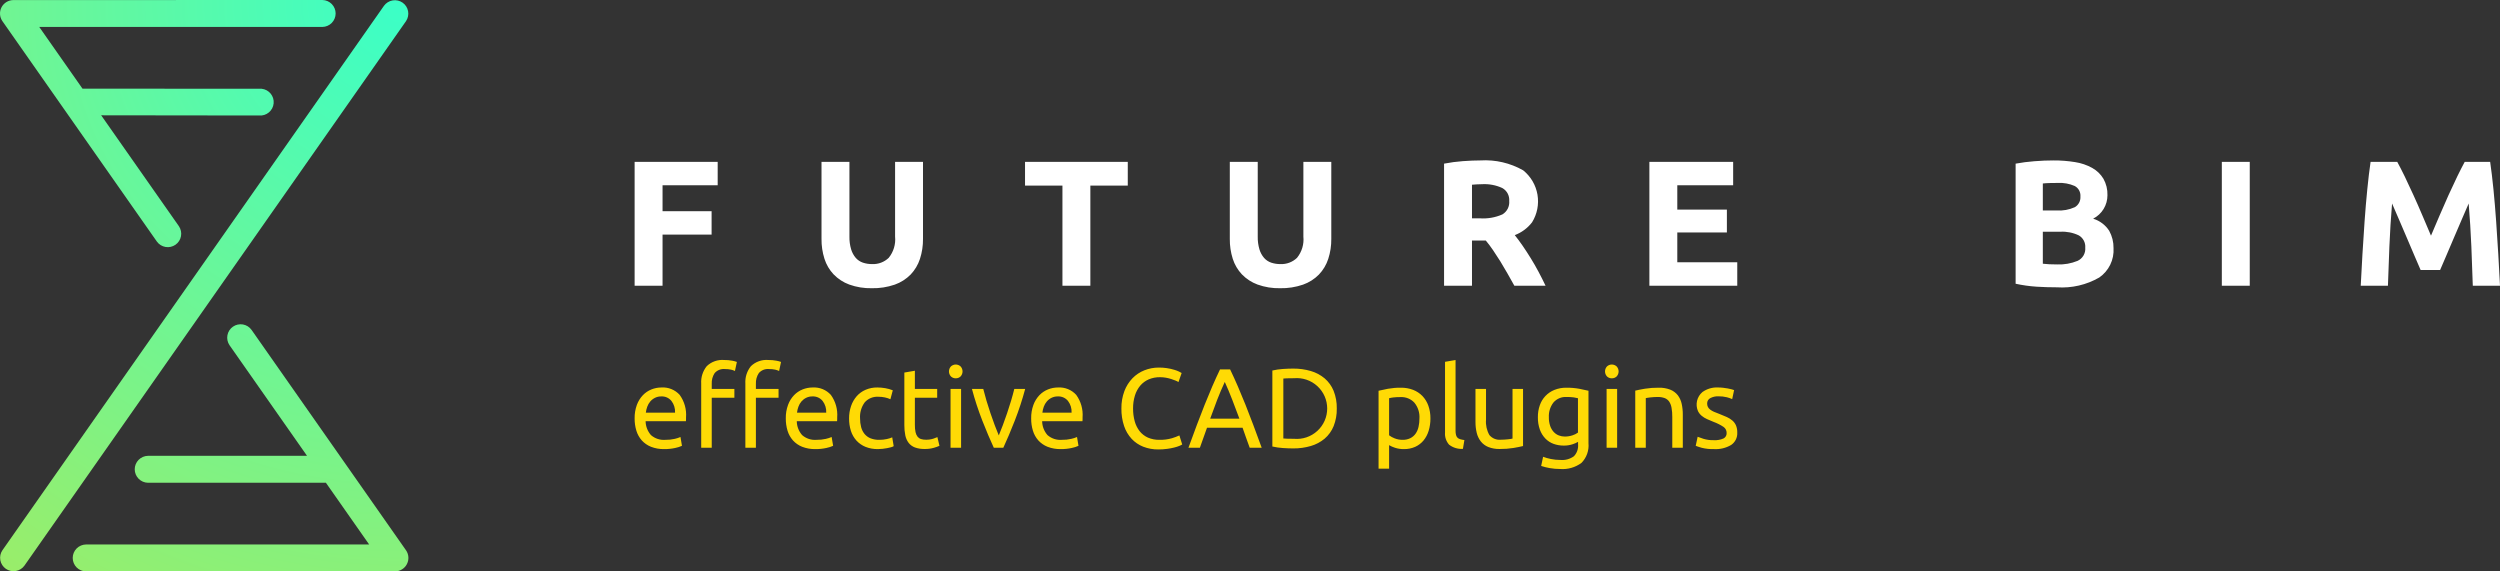 <svg width="245" height="56" viewBox="0 0 245 56" fill="none" xmlns="http://www.w3.org/2000/svg">
<rect x="0" y="0" width="245" height="56" fill="#333333" stroke="none"/>
<path fill-rule="evenodd" clip-rule="evenodd" d="M62.193 41.009C62.184 40.554 62.259 40.101 62.415 39.674C62.545 39.321 62.745 38.999 63.004 38.726C63.241 38.48 63.529 38.287 63.847 38.161C64.157 38.037 64.489 37.973 64.823 37.973C65.156 37.952 65.49 38.006 65.799 38.132C66.109 38.258 66.386 38.451 66.61 38.699C67.072 39.339 67.293 40.122 67.231 40.909V41.081C67.231 41.146 67.228 41.211 67.221 41.275H63.269C63.276 41.777 63.461 42.26 63.792 42.638C63.985 42.807 64.21 42.935 64.454 43.015C64.698 43.095 64.956 43.125 65.212 43.103C65.52 43.109 65.827 43.077 66.127 43.008C66.319 42.965 66.507 42.904 66.688 42.826L66.832 43.69C66.62 43.785 66.399 43.856 66.171 43.901C65.82 43.978 65.461 44.015 65.101 44.011C64.656 44.022 64.213 43.945 63.797 43.784C63.452 43.647 63.143 43.433 62.893 43.158C62.651 42.884 62.471 42.561 62.365 42.211C62.247 41.821 62.189 41.416 62.193 41.009ZM66.155 40.444C66.18 40.032 66.056 39.626 65.806 39.297C65.687 39.15 65.536 39.032 65.363 38.954C65.191 38.876 65.002 38.84 64.813 38.849C64.596 38.844 64.381 38.891 64.186 38.987C64.01 39.075 63.853 39.197 63.725 39.347C63.597 39.498 63.498 39.671 63.431 39.857C63.361 40.046 63.315 40.243 63.292 40.444H66.155ZM70.971 35.28C71.233 35.277 71.495 35.299 71.753 35.347C71.91 35.374 72.064 35.415 72.214 35.469L72.025 36.356C71.904 36.3 71.778 36.257 71.648 36.227C71.451 36.184 71.25 36.164 71.049 36.167C70.861 36.147 70.671 36.172 70.495 36.24C70.32 36.309 70.163 36.418 70.038 36.56C69.832 36.873 69.731 37.244 69.75 37.618V38.117H71.969V38.981H69.75V43.879H68.718V37.596C68.678 36.977 68.872 36.367 69.262 35.884C69.487 35.667 69.756 35.501 70.051 35.397C70.346 35.293 70.659 35.253 70.971 35.28ZM75.299 35.28C75.561 35.277 75.823 35.299 76.081 35.347C76.238 35.374 76.392 35.415 76.541 35.469L76.353 36.356C76.232 36.3 76.105 36.257 75.975 36.227C75.778 36.184 75.578 36.164 75.376 36.167C75.189 36.147 74.999 36.172 74.823 36.24C74.647 36.309 74.49 36.418 74.366 36.56C74.16 36.873 74.059 37.244 74.078 37.618V38.117H76.298V38.981H74.078V43.879H73.046V37.596C73.006 36.977 73.2 36.366 73.59 35.884C73.815 35.667 74.084 35.501 74.379 35.397C74.674 35.293 74.987 35.253 75.299 35.28ZM77.008 41.009C76.998 40.554 77.073 40.101 77.23 39.674C77.359 39.321 77.559 38.999 77.818 38.726C78.055 38.48 78.342 38.288 78.66 38.161C78.971 38.037 79.303 37.973 79.638 37.973C79.971 37.952 80.304 38.007 80.614 38.132C80.923 38.258 81.2 38.451 81.424 38.699C81.887 39.339 82.107 40.122 82.045 40.909V41.081C82.046 41.146 82.042 41.211 82.034 41.275H78.084C78.09 41.777 78.275 42.26 78.606 42.638C78.799 42.807 79.024 42.935 79.268 43.015C79.512 43.095 79.77 43.125 80.026 43.103C80.334 43.109 80.641 43.077 80.941 43.008C81.133 42.965 81.321 42.904 81.502 42.826L81.646 43.69C81.434 43.785 81.213 43.856 80.985 43.901C80.634 43.978 80.275 44.015 79.915 44.011C79.47 44.022 79.026 43.945 78.611 43.784C78.266 43.647 77.956 43.433 77.707 43.158C77.465 42.884 77.285 42.561 77.179 42.211C77.062 41.821 77.004 41.416 77.008 41.009ZM80.969 40.444C80.993 40.032 80.869 39.625 80.619 39.297C80.501 39.15 80.349 39.032 80.177 38.954C80.004 38.876 79.815 38.84 79.626 38.849C79.409 38.844 79.194 38.891 78.999 38.987C78.823 39.075 78.666 39.198 78.538 39.347C78.411 39.498 78.311 39.671 78.245 39.857C78.175 40.046 78.129 40.243 78.106 40.444H80.969ZM86.04 44.011C85.621 44.02 85.204 43.945 84.814 43.79C84.476 43.651 84.172 43.44 83.926 43.17C83.681 42.896 83.497 42.573 83.387 42.222C83.265 41.829 83.206 41.42 83.21 41.009C83.206 40.595 83.271 40.182 83.405 39.79C83.524 39.438 83.711 39.113 83.954 38.831C84.194 38.559 84.491 38.343 84.825 38.2C85.188 38.045 85.579 37.967 85.973 37.973C86.234 37.973 86.493 37.995 86.75 38.04C87.005 38.082 87.254 38.153 87.494 38.25L87.26 39.125C87.089 39.046 86.908 38.986 86.723 38.949C86.509 38.903 86.291 38.88 86.073 38.882C85.825 38.866 85.577 38.907 85.348 39.001C85.118 39.095 84.913 39.239 84.748 39.424C84.41 39.881 84.247 40.443 84.286 41.009C84.284 41.297 84.319 41.584 84.392 41.862C84.454 42.105 84.568 42.331 84.725 42.526C84.881 42.715 85.081 42.861 85.308 42.954C85.583 43.06 85.877 43.111 86.173 43.103C86.423 43.105 86.673 43.079 86.917 43.025C87.096 42.988 87.27 42.932 87.438 42.86L87.582 43.724C87.502 43.769 87.416 43.805 87.327 43.829C87.203 43.865 87.077 43.895 86.95 43.917C86.809 43.943 86.66 43.966 86.501 43.984C86.348 44.002 86.194 44.011 86.04 44.011ZM89.658 38.117H91.844V38.981H89.658V41.641C89.653 41.881 89.676 42.12 89.724 42.356C89.756 42.516 89.825 42.668 89.924 42.798C90.011 42.904 90.126 42.983 90.257 43.025C90.408 43.072 90.565 43.095 90.723 43.092C90.977 43.1 91.231 43.065 91.472 42.987C91.661 42.917 91.792 42.866 91.866 42.837L92.066 43.69C91.889 43.768 91.708 43.833 91.522 43.884C91.233 43.966 90.934 44.005 90.634 44.001C90.304 44.011 89.975 43.96 89.664 43.851C89.421 43.761 89.207 43.605 89.047 43.402C88.884 43.184 88.772 42.932 88.72 42.665C88.653 42.332 88.621 41.992 88.626 41.652V36.51L89.658 36.333V38.117ZM94.186 43.879H93.153V38.117H94.186V43.879ZM93.664 37.075C93.489 37.079 93.319 37.014 93.192 36.893C93.067 36.759 92.998 36.583 92.998 36.4C92.998 36.217 93.067 36.041 93.192 35.907C93.321 35.789 93.489 35.723 93.664 35.723C93.838 35.723 94.007 35.789 94.136 35.907C94.26 36.041 94.33 36.217 94.33 36.4C94.33 36.583 94.26 36.759 94.136 36.893C94.009 37.013 93.839 37.079 93.664 37.075ZM100.467 38.117C100.186 39.169 99.847 40.205 99.451 41.219C99.063 42.209 98.687 43.096 98.325 43.879H97.392C97.03 43.096 96.655 42.209 96.266 41.219C95.87 40.205 95.531 39.169 95.251 38.117H96.36C96.45 38.479 96.555 38.865 96.677 39.275C96.799 39.685 96.928 40.091 97.065 40.494C97.202 40.896 97.341 41.286 97.481 41.662C97.622 42.039 97.755 42.376 97.88 42.671C98.006 42.376 98.139 42.039 98.28 41.662C98.421 41.286 98.56 40.896 98.696 40.494C98.833 40.091 98.962 39.684 99.085 39.275C99.207 38.865 99.312 38.479 99.401 38.117H100.467ZM101.055 41.009C101.045 40.554 101.12 40.101 101.276 39.674C101.406 39.321 101.606 38.999 101.864 38.726C102.102 38.48 102.389 38.287 102.707 38.161C103.018 38.037 103.349 37.973 103.684 37.973C104.017 37.952 104.351 38.007 104.66 38.132C104.97 38.258 105.247 38.451 105.471 38.699C105.933 39.339 106.153 40.122 106.092 40.909V41.081C106.092 41.146 106.088 41.211 106.081 41.275H102.13C102.136 41.777 102.322 42.26 102.652 42.638C102.846 42.807 103.071 42.935 103.315 43.015C103.559 43.095 103.817 43.125 104.073 43.103C104.38 43.109 104.688 43.077 104.988 43.008C105.18 42.965 105.368 42.904 105.548 42.826L105.692 43.69C105.481 43.785 105.259 43.856 105.032 43.901C104.68 43.978 104.321 44.015 103.961 44.011C103.516 44.022 103.073 43.945 102.658 43.784C102.312 43.647 102.003 43.433 101.753 43.158C101.512 42.884 101.332 42.561 101.226 42.211C101.108 41.821 101.051 41.416 101.055 41.009ZM105.015 40.444C105.04 40.032 104.916 39.626 104.666 39.297C104.548 39.15 104.396 39.032 104.223 38.954C104.051 38.876 103.862 38.84 103.673 38.849C103.456 38.844 103.241 38.891 103.047 38.987C102.87 39.075 102.713 39.197 102.586 39.347C102.458 39.498 102.358 39.671 102.291 39.857C102.222 40.046 102.175 40.243 102.153 40.444H105.015ZM113.516 44.045C113.012 44.052 112.511 43.961 112.04 43.779C111.606 43.608 111.215 43.343 110.897 43.003C110.565 42.64 110.314 42.212 110.159 41.746C109.977 41.194 109.889 40.615 109.898 40.033C109.888 39.45 109.988 38.869 110.192 38.322C110.369 37.853 110.639 37.426 110.986 37.065C111.315 36.727 111.712 36.463 112.151 36.289C112.603 36.11 113.085 36.019 113.571 36.022C114.088 36.019 114.602 36.094 115.097 36.245C115.255 36.291 115.409 36.35 115.558 36.421C115.641 36.462 115.723 36.506 115.801 36.555L115.491 37.441C115.399 37.384 115.302 37.336 115.202 37.297C115.077 37.245 114.934 37.193 114.775 37.142C114.605 37.088 114.43 37.045 114.254 37.014C114.065 36.981 113.874 36.965 113.682 36.965C113.305 36.959 112.931 37.03 112.583 37.175C112.263 37.312 111.978 37.52 111.751 37.785C111.512 38.069 111.333 38.399 111.225 38.754C111.097 39.168 111.035 39.6 111.041 40.033C111.037 40.456 111.091 40.878 111.202 41.286C111.297 41.638 111.461 41.967 111.684 42.256C111.899 42.525 112.175 42.74 112.489 42.882C112.844 43.036 113.229 43.111 113.616 43.103C114.032 43.113 114.447 43.061 114.847 42.948C115.098 42.873 115.342 42.781 115.579 42.671L115.857 43.558C115.769 43.613 115.676 43.659 115.579 43.696C115.417 43.761 115.25 43.815 115.08 43.856C114.85 43.914 114.616 43.959 114.381 43.989C114.094 44.028 113.805 44.046 113.516 44.045ZM122.471 43.879C122.345 43.546 122.226 43.219 122.116 42.898C122.004 42.577 121.889 42.25 121.772 41.917H118.287L117.588 43.879H116.468C116.763 43.066 117.041 42.314 117.3 41.623C117.558 40.934 117.811 40.278 118.06 39.657C118.307 39.036 118.553 38.443 118.797 37.879C119.042 37.314 119.297 36.754 119.563 36.2H120.551C120.817 36.755 121.072 37.314 121.316 37.879C121.561 38.444 121.807 39.037 122.055 39.657C122.302 40.278 122.556 40.933 122.814 41.623C123.074 42.315 123.351 43.066 123.647 43.879H122.471ZM121.461 41.031C121.225 40.389 120.99 39.766 120.756 39.164C120.523 38.562 120.281 37.984 120.029 37.43C119.771 37.984 119.525 38.562 119.291 39.164C119.059 39.766 118.827 40.388 118.598 41.031H121.461ZM131.004 40.033C131.018 40.627 130.912 41.216 130.694 41.768C130.502 42.238 130.201 42.655 129.817 42.987C129.421 43.318 128.959 43.564 128.463 43.707C127.901 43.871 127.317 43.952 126.732 43.945C126.421 43.945 126.079 43.932 125.706 43.906C125.364 43.885 125.024 43.835 124.691 43.757V36.311C125.024 36.233 125.364 36.183 125.706 36.161C126.079 36.135 126.421 36.122 126.732 36.122C127.317 36.116 127.901 36.197 128.463 36.361C128.959 36.504 129.42 36.749 129.817 37.081C130.201 37.412 130.502 37.83 130.694 38.3C130.912 38.851 131.017 39.441 131.004 40.033ZM126.821 43.003C127.233 43.039 127.648 42.989 128.04 42.856C128.432 42.723 128.792 42.511 129.097 42.231C129.402 41.952 129.646 41.613 129.813 41.234C129.979 40.856 130.065 40.447 130.065 40.034C130.065 39.621 129.979 39.212 129.813 38.834C129.646 38.455 129.402 38.116 129.097 37.837C128.792 37.557 128.432 37.345 128.04 37.212C127.648 37.079 127.233 37.029 126.821 37.065C126.517 37.065 126.282 37.067 126.116 37.075C125.949 37.083 125.833 37.09 125.767 37.097V42.97C125.833 42.977 125.949 42.985 126.116 42.992C126.282 43 126.517 43.003 126.821 43.003ZM139.105 41.009C139.142 40.447 138.964 39.893 138.606 39.458C138.436 39.277 138.229 39.134 138 39.041C137.77 38.947 137.522 38.904 137.274 38.914C137.031 38.91 136.788 38.922 136.547 38.949C136.406 38.964 136.267 38.99 136.131 39.025V42.66C136.297 42.785 136.48 42.886 136.675 42.959C136.922 43.057 137.185 43.106 137.451 43.103C137.714 43.111 137.974 43.055 138.212 42.942C138.418 42.839 138.595 42.687 138.728 42.499C138.866 42.298 138.965 42.073 139.016 41.834C139.077 41.563 139.107 41.287 139.105 41.009ZM140.182 41.009C140.185 41.418 140.127 41.825 140.009 42.216C139.906 42.564 139.734 42.889 139.505 43.17C139.283 43.435 139.004 43.647 138.689 43.79C138.341 43.943 137.965 44.019 137.585 44.011C137.285 44.017 136.987 43.972 136.702 43.879C136.503 43.815 136.311 43.73 136.131 43.624V45.929H135.099V38.294C135.343 38.236 135.648 38.17 136.014 38.1C136.434 38.026 136.859 37.99 137.285 37.995C137.695 37.989 138.101 38.06 138.484 38.205C138.826 38.338 139.137 38.542 139.394 38.804C139.653 39.075 139.851 39.398 139.976 39.752C140.118 40.155 140.188 40.581 140.182 41.009ZM143.366 43.989C142.879 44.024 142.397 43.878 142.012 43.579C141.867 43.416 141.757 43.224 141.688 43.016C141.62 42.809 141.594 42.589 141.613 42.371V35.458L142.644 35.28V42.206C142.641 42.347 142.656 42.488 142.689 42.626C142.712 42.726 142.762 42.818 142.833 42.893C142.908 42.964 143 43.015 143.1 43.042C143.234 43.08 143.372 43.108 143.51 43.125L143.366 43.989ZM149.258 43.712C149.021 43.772 148.708 43.834 148.32 43.901C147.874 43.972 147.423 44.005 146.972 44.001C146.589 44.012 146.208 43.946 145.851 43.806C145.564 43.69 145.311 43.501 145.118 43.258C144.928 43.01 144.792 42.725 144.719 42.421C144.635 42.071 144.594 41.713 144.597 41.353V38.117H145.63V41.131C145.586 41.655 145.702 42.18 145.962 42.638C146.098 42.799 146.271 42.924 146.466 43.003C146.661 43.082 146.873 43.113 147.082 43.092C147.194 43.092 147.308 43.088 147.427 43.081C147.545 43.074 147.656 43.065 147.76 43.053C147.863 43.042 147.958 43.032 148.043 43.02C148.105 43.013 148.167 43.001 148.227 42.981V38.117H149.258V43.712ZM154.651 43.302C154.487 43.395 154.314 43.471 154.135 43.53C153.848 43.627 153.545 43.674 153.242 43.668C152.907 43.67 152.575 43.614 152.259 43.502C151.956 43.393 151.681 43.217 151.455 42.987C151.215 42.738 151.03 42.441 150.912 42.117C150.77 41.719 150.702 41.298 150.712 40.876C150.707 40.482 150.771 40.09 150.901 39.718C151.016 39.378 151.204 39.068 151.451 38.808C151.698 38.548 151.999 38.344 152.332 38.211C152.706 38.062 153.106 37.989 153.509 37.995C153.931 37.99 154.352 38.025 154.767 38.1C155.126 38.17 155.428 38.236 155.671 38.294V43.436C155.704 43.788 155.659 44.142 155.541 44.475C155.422 44.808 155.232 45.111 154.984 45.363C154.383 45.807 153.643 46.02 152.898 45.962C152.554 45.963 152.21 45.934 151.871 45.873C151.587 45.824 151.307 45.753 151.034 45.663L151.223 44.765C151.469 44.858 151.723 44.93 151.982 44.981C152.29 45.045 152.605 45.076 152.92 45.075C153.392 45.118 153.863 44.989 154.246 44.71C154.392 44.556 154.504 44.372 154.574 44.171C154.643 43.971 154.67 43.758 154.651 43.546V43.302ZM154.64 39.025C154.503 38.989 154.364 38.961 154.224 38.943C153.99 38.913 153.755 38.9 153.519 38.904C153.278 38.889 153.037 38.931 152.815 39.025C152.592 39.12 152.395 39.264 152.237 39.447C151.921 39.858 151.762 40.369 151.788 40.887C151.781 41.177 151.825 41.466 151.916 41.74C151.99 41.957 152.106 42.157 152.259 42.327C152.397 42.478 152.568 42.596 152.759 42.671C152.944 42.744 153.142 42.782 153.342 42.782C153.598 42.785 153.853 42.745 154.097 42.665C154.291 42.605 154.475 42.513 154.64 42.394V39.025ZM158.479 43.879H157.447V38.117H158.479V43.879ZM157.957 37.075C157.782 37.079 157.613 37.013 157.486 36.893C157.361 36.759 157.292 36.583 157.292 36.4C157.292 36.217 157.361 36.041 157.486 35.907C157.615 35.789 157.783 35.723 157.958 35.723C158.132 35.723 158.301 35.789 158.43 35.907C158.554 36.041 158.624 36.217 158.624 36.4C158.624 36.583 158.554 36.759 158.43 36.893C158.303 37.013 158.133 37.079 157.957 37.075ZM160.255 38.283C160.491 38.224 160.805 38.161 161.197 38.095C161.645 38.024 162.098 37.99 162.552 37.995C162.942 37.983 163.331 38.049 163.694 38.189C163.98 38.304 164.23 38.491 164.422 38.732C164.609 38.979 164.74 39.265 164.804 39.568C164.881 39.922 164.918 40.282 164.915 40.644V43.879H163.883V40.865C163.888 40.56 163.863 40.256 163.81 39.957C163.776 39.739 163.695 39.531 163.573 39.347C163.462 39.193 163.308 39.075 163.129 39.009C162.908 38.933 162.674 38.897 162.44 38.904C162.33 38.904 162.215 38.907 162.096 38.914C161.978 38.922 161.865 38.931 161.758 38.943C161.651 38.954 161.554 38.966 161.47 38.981L161.287 39.014V43.879H160.255V38.283ZM167.966 43.137C168.288 43.156 168.61 43.099 168.905 42.97C169.002 42.92 169.082 42.843 169.136 42.749C169.19 42.655 169.216 42.547 169.21 42.438C169.213 42.322 169.188 42.206 169.136 42.102C169.083 41.997 169.006 41.907 168.91 41.84C168.602 41.636 168.27 41.468 167.923 41.342C167.701 41.253 167.488 41.162 167.284 41.07C167.094 40.986 166.917 40.876 166.758 40.743C166.609 40.617 166.488 40.463 166.402 40.289C166.265 39.972 166.232 39.62 166.31 39.284C166.388 38.948 166.572 38.645 166.835 38.422C167.283 38.101 167.827 37.943 168.377 37.973C168.54 37.973 168.703 37.982 168.865 38.001C169.028 38.019 169.18 38.041 169.321 38.068C169.462 38.093 169.585 38.12 169.693 38.15C169.8 38.179 169.883 38.205 169.942 38.228L169.754 39.114C169.587 39.035 169.412 38.973 169.232 38.931C168.952 38.863 168.665 38.831 168.377 38.837C168.116 38.831 167.856 38.89 167.623 39.009C167.523 39.057 167.439 39.134 167.382 39.229C167.324 39.325 167.296 39.435 167.301 39.546C167.299 39.661 167.323 39.775 167.373 39.879C167.427 39.981 167.503 40.07 167.596 40.139C167.71 40.225 167.835 40.298 167.966 40.355C168.115 40.422 168.293 40.492 168.5 40.566C168.773 40.67 169.017 40.771 169.232 40.871C169.431 40.96 169.616 41.077 169.781 41.219C169.932 41.352 170.051 41.517 170.131 41.702C170.218 41.922 170.259 42.157 170.252 42.394C170.265 42.629 170.218 42.864 170.114 43.075C170.01 43.287 169.853 43.468 169.659 43.602C169.149 43.905 168.559 44.047 167.966 44.011C167.563 44.023 167.16 43.981 166.768 43.884C166.479 43.8 166.284 43.735 166.18 43.69L166.369 42.803C166.487 42.848 166.676 42.914 166.935 43.003C167.269 43.103 167.618 43.148 167.966 43.137Z" fill="#FFDA05"/>
<path fill-rule="evenodd" clip-rule="evenodd" d="M62.193 28V15.861H70.333V18.156H64.93V20.696H69.737V22.991H64.93V28H62.193ZM85.437 28.245C84.684 28.262 83.935 28.14 83.226 27.886C82.646 27.673 82.121 27.331 81.692 26.887C81.283 26.453 80.978 25.932 80.797 25.364C80.598 24.733 80.5 24.073 80.508 23.411V15.861H83.244V23.183C83.235 23.607 83.291 24.029 83.411 24.436C83.503 24.744 83.658 25.031 83.867 25.276C84.056 25.49 84.298 25.65 84.569 25.741C84.861 25.837 85.166 25.884 85.473 25.881C85.77 25.893 86.067 25.845 86.346 25.74C86.625 25.634 86.879 25.474 87.094 25.268C87.569 24.682 87.793 23.933 87.718 23.183V15.861H90.454V23.411C90.461 24.076 90.361 24.739 90.156 25.372C89.97 25.945 89.658 26.469 89.243 26.905C88.805 27.35 88.271 27.688 87.683 27.895C86.96 28.143 86.2 28.262 85.437 28.245ZM110.522 15.861V18.191H106.855V28H104.119V18.191H100.453V15.861H110.522ZM125.45 28.245C124.697 28.262 123.948 28.14 123.24 27.886C122.659 27.673 122.135 27.331 121.705 26.887C121.297 26.453 120.991 25.932 120.81 25.364C120.611 24.733 120.513 24.073 120.521 23.411V15.861H123.258V23.183C123.249 23.606 123.305 24.029 123.424 24.436C123.516 24.744 123.671 25.031 123.88 25.276C124.069 25.49 124.311 25.65 124.582 25.741C124.874 25.837 125.179 25.884 125.486 25.881C125.783 25.893 126.081 25.845 126.359 25.74C126.638 25.634 126.892 25.474 127.107 25.268C127.582 24.682 127.806 23.933 127.731 23.183V15.861H130.467V23.411C130.474 24.076 130.374 24.739 130.169 25.372C129.983 25.945 129.672 26.469 129.256 26.905C128.818 27.35 128.285 27.688 127.696 27.895C126.974 28.143 126.213 28.262 125.45 28.245ZM145.079 15.722C146.542 15.632 147.999 15.969 149.273 16.693C150.015 17.291 150.513 18.139 150.673 19.078C150.832 20.017 150.643 20.981 150.14 21.79C149.703 22.356 149.117 22.79 148.448 23.043C148.693 23.347 148.95 23.694 149.219 24.085C149.488 24.476 149.755 24.885 150.017 25.311C150.281 25.737 150.535 26.181 150.781 26.643C151.026 27.104 151.254 27.556 151.464 28H148.406C148.182 27.602 147.956 27.2 147.728 26.792C147.497 26.383 147.262 25.985 147.024 25.6C146.785 25.215 146.544 24.85 146.31 24.505C146.076 24.161 145.839 23.849 145.606 23.569H144.255V28H141.518V16.037C142.13 15.918 142.748 15.836 143.369 15.791C144.006 15.745 144.576 15.722 145.079 15.722ZM145.237 18.051C145.039 18.051 144.859 18.057 144.702 18.069C144.544 18.08 144.396 18.092 144.255 18.103V21.396H145.026C145.784 21.45 146.542 21.317 147.237 21.011C147.46 20.876 147.641 20.682 147.759 20.45C147.877 20.217 147.927 19.956 147.904 19.697C147.924 19.443 147.871 19.189 147.752 18.964C147.632 18.739 147.45 18.553 147.228 18.428C146.606 18.141 145.922 18.012 145.237 18.051ZM161.639 28V15.861H169.849V18.156H164.375V20.538H169.235V22.781H164.375V25.705H170.252V28H161.639ZM201.583 28.157C200.916 28.157 200.253 28.137 199.592 28.096C198.899 28.051 198.21 27.954 197.531 27.807V16.037C198.14 15.925 198.755 15.846 199.373 15.8C200.039 15.747 200.659 15.721 201.232 15.722C201.946 15.717 202.659 15.773 203.364 15.888C203.951 15.977 204.518 16.17 205.038 16.457C205.49 16.709 205.868 17.074 206.135 17.516C206.413 18.01 206.549 18.571 206.53 19.137C206.53 19.611 206.4 20.077 206.152 20.482C205.905 20.887 205.55 21.215 205.127 21.431C205.777 21.629 206.337 22.051 206.705 22.622C206.991 23.143 207.136 23.728 207.126 24.321C207.16 24.879 207.049 25.437 206.805 25.94C206.56 26.443 206.191 26.875 205.731 27.194C204.475 27.919 203.031 28.254 201.583 28.157ZM200.197 22.71V25.846C200.396 25.869 200.612 25.886 200.847 25.898C201.081 25.909 201.338 25.915 201.618 25.915C202.297 25.942 202.973 25.822 203.601 25.565C203.845 25.454 204.049 25.269 204.184 25.037C204.319 24.805 204.379 24.537 204.355 24.27C204.374 24.03 204.325 23.791 204.213 23.578C204.101 23.366 203.932 23.189 203.724 23.069C203.161 22.799 202.539 22.676 201.916 22.71H200.197ZM200.197 20.626H201.53C202.15 20.67 202.772 20.559 203.337 20.302C203.516 20.195 203.661 20.041 203.757 19.857C203.853 19.673 203.895 19.466 203.881 19.259C203.898 19.051 203.854 18.842 203.755 18.659C203.655 18.475 203.504 18.325 203.319 18.226C202.801 17.999 202.236 17.897 201.671 17.928C201.437 17.928 201.186 17.931 200.916 17.937C200.648 17.943 200.408 17.957 200.197 17.981V20.626ZM217.739 15.861H220.476V28H217.739V15.861ZM234.93 15.861C235.141 16.247 235.385 16.723 235.662 17.289C235.936 17.855 236.222 18.468 236.521 19.128C236.822 19.788 237.119 20.463 237.41 21.151C237.706 21.841 237.98 22.488 238.237 23.096C238.494 22.488 238.772 21.841 239.065 21.151C239.358 20.462 239.654 19.788 239.953 19.128C240.252 18.468 240.538 17.855 240.813 17.289C241.091 16.723 241.333 16.247 241.543 15.861H244.035C244.152 16.668 244.26 17.57 244.36 18.567C244.459 19.566 244.546 20.605 244.622 21.686C244.699 22.765 244.769 23.849 244.833 24.935C244.898 26.02 244.954 27.042 245 28H242.334C242.299 26.821 242.252 25.536 242.193 24.146C242.134 22.757 242.046 21.356 241.93 19.943C241.719 20.433 241.486 20.976 241.226 21.572C240.968 22.168 240.714 22.762 240.46 23.358C240.207 23.954 239.964 24.523 239.731 25.066C239.495 25.609 239.296 26.073 239.132 26.458H237.22C237.056 26.073 236.857 25.609 236.62 25.066C236.387 24.524 236.145 23.954 235.892 23.358C235.639 22.762 235.383 22.167 235.127 21.572C234.87 20.976 234.633 20.433 234.422 19.943C234.305 21.355 234.218 22.756 234.16 24.146C234.1 25.536 234.053 26.821 234.018 28H231.352C231.399 27.042 231.454 26.02 231.518 24.935C231.583 23.849 231.654 22.766 231.729 21.686C231.805 20.605 231.893 19.566 231.993 18.567C232.091 17.569 232.199 16.667 232.317 15.861H234.93Z" fill="white"/>
<path fill-rule="evenodd" clip-rule="evenodd" d="M17.534 22.17C17.727 22.456 17.801 22.807 17.738 23.146C17.675 23.486 17.481 23.787 17.197 23.985C16.914 24.183 16.564 24.261 16.223 24.203C15.882 24.145 15.577 23.956 15.375 23.675C10.328 16.475 5.282 9.274 0.236 2.073C0.099 1.876 0.018 1.645 0.003 1.405C-0.013 1.166 0.038 0.927 0.149 0.714C0.26 0.501 0.428 0.322 0.633 0.198C0.839 0.073 1.074 0.007 1.315 0.007L31.594 0C31.94 0.007 32.27 0.148 32.513 0.395C32.756 0.642 32.892 0.975 32.892 1.32C32.892 1.666 32.756 1.999 32.513 2.246C32.27 2.492 31.94 2.634 31.594 2.641H3.847L8.084 8.687L25.647 8.699C25.992 8.736 26.308 8.908 26.526 9.176C26.745 9.444 26.85 9.787 26.817 10.131C26.785 10.476 26.618 10.793 26.352 11.015C26.087 11.238 25.745 11.347 25.4 11.319L9.915 11.299L17.534 22.17ZM37.63 0.567L0.236 53.927C0.042 54.213 -0.031 54.563 0.032 54.903C0.094 55.243 0.289 55.544 0.572 55.742C0.856 55.939 1.206 56.018 1.546 55.96C1.887 55.902 2.192 55.713 2.394 55.432L39.789 2.073C39.982 1.787 40.056 1.436 39.993 1.097C39.93 0.757 39.736 0.456 39.452 0.258C39.169 0.061 38.819 -0.018 38.478 0.04C38.137 0.098 37.833 0.287 37.63 0.567ZM22.491 33.829C22.297 33.543 22.224 33.193 22.287 32.853C22.349 32.514 22.544 32.212 22.827 32.015C23.111 31.817 23.461 31.739 23.802 31.796C24.142 31.854 24.447 32.044 24.649 32.324C29.696 39.525 34.743 46.726 39.789 53.927C39.926 54.124 40.007 54.355 40.022 54.594C40.037 54.834 39.986 55.073 39.875 55.286C39.764 55.499 39.597 55.678 39.391 55.802C39.186 55.927 38.95 55.993 38.71 55.993L8.431 56C8.083 55.995 7.751 55.854 7.507 55.607C7.262 55.36 7.126 55.027 7.126 54.679C7.126 54.332 7.262 53.999 7.507 53.752C7.751 53.505 8.083 53.363 8.431 53.359H36.177L31.939 47.311H14.501C14.155 47.305 13.825 47.163 13.582 46.916C13.339 46.669 13.203 46.337 13.203 45.991C13.203 45.645 13.339 45.313 13.582 45.066C13.825 44.819 14.155 44.677 14.501 44.67H30.088L22.491 33.829Z" fill="url(#paint0_radial)"/>
<defs>
<radialGradient id="paint0_radial" cx="0" cy="0" r="1" gradientUnits="userSpaceOnUse" gradientTransform="translate(39.454 0.257) rotate(-2.445) scale(143.357 139.783)">
<stop stop-color="#3BFFC7"/>
<stop offset="1" stop-color="#FFDA05"/>
</radialGradient>
</defs>
</svg>
